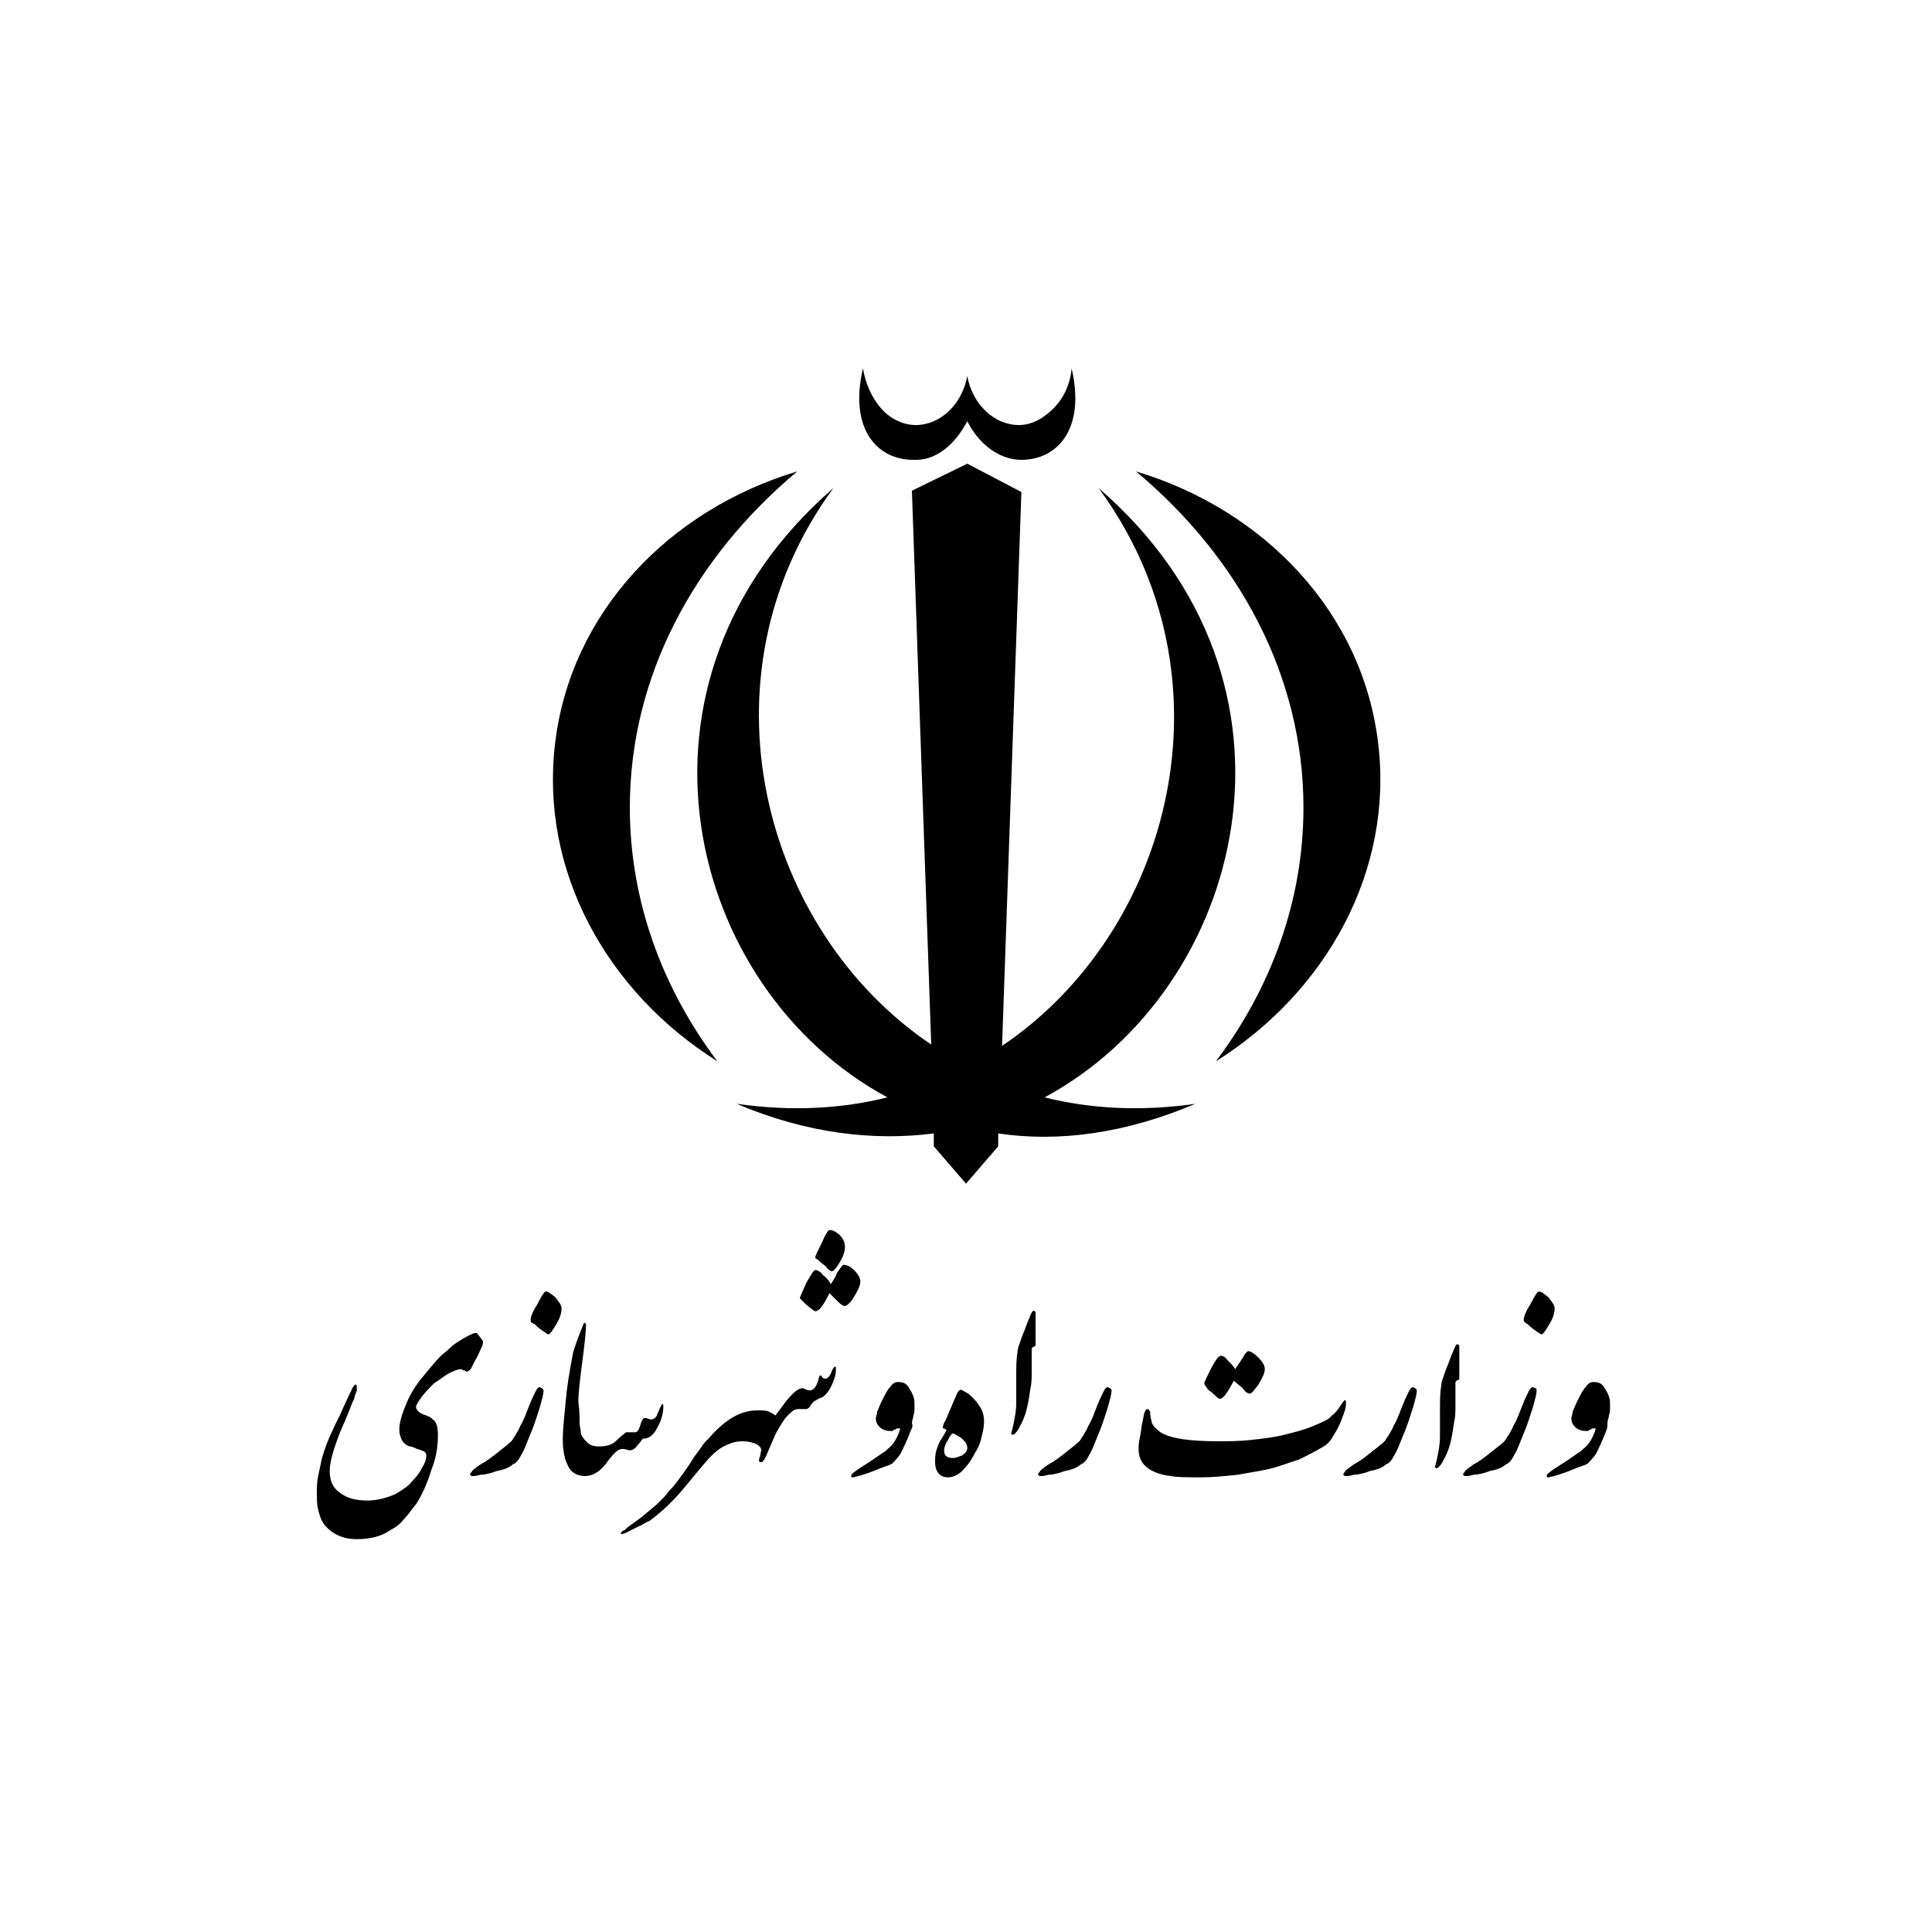 <svg xmlns="http://www.w3.org/2000/svg" xmlns:xlink="http://www.w3.org/1999/xlink" id="Layer_1" x="0px" y="0px" width="150px" height="150px" viewBox="0 0 150 150" style="enable-background:new 0 0 150 150;" xml:space="preserve"> <rect y="0" style="fill:#FFFFFF;" width="150" height="150"></rect> <g> <path style="fill-rule:evenodd;clip-rule:evenodd;" d="M75.1,36l4.2,2.2l-1.5,43c13.2-8.9,18.3-28.6,7.5-43.3 c17.5,15.1,11.4,38.9-4.2,47.3c3.6,0.9,7.5,1.1,11.7,0.5c-5.4,2.3-10.6,3-15.3,2.3l0,1l-2.5,2.9l-2.5-2.9l0-1 c-4.7,0.6-9.9,0-15.3-2.3c4.2,0.6,8.1,0.4,11.7-0.5c-15.6-8.4-21.6-32.2-4.2-47.3C54,52.5,59.1,72.2,72.3,81.1l-1.5-43L75.1,36z"></path> <path style="fill-rule:evenodd;clip-rule:evenodd;" d="M94.4,82.4C103,77,108.2,67.6,107,57.7c-1.2-10.1-8.8-18.1-18.8-21.1 c8,6.7,13,15.9,13,26.1C101.2,69.9,98.7,76.7,94.4,82.4z"></path> <path style="fill-rule:evenodd;clip-rule:evenodd;" d="M55.7,82.4C47.1,77,41.9,67.6,43.1,57.7c1.2-10.1,8.8-18.1,18.8-21.1 c-8,6.7-13,15.9-13,26.1C48.9,69.9,51.4,76.7,55.7,82.4z"></path> <path style="fill-rule:evenodd;clip-rule:evenodd;" d="M75.1,32.7c0.9,1.8,2.5,3,4.2,3c2.8,0,5-2.4,3.9-7.1 c-0.1,1.2-0.6,2.3-1.4,3.1C81,32.5,80.1,33,79.1,33c-1.9,0-3.6-1.6-4-3.8c-0.4,2.2-2.1,3.8-4,3.8c-1,0-2-0.5-2.7-1.3 c-0.7-0.8-1.2-1.9-1.4-3.1c-1.1,4.7,1.1,7.1,3.9,7.1C72.6,35.8,74.1,34.6,75.1,32.7z"></path> </g> <g> <path style="fill-rule:evenodd;clip-rule:evenodd;" d="M41.2,102.5c0-0.2,0.1-0.6,0.5-1.2c0.3-0.6,0.5-0.9,0.6-1 c0.2-0.1,0.4,0.1,0.8,0.4c0.3,0.4,0.5,0.6,0.5,0.9c0,0.3-0.1,0.7-0.4,1.2c-0.3,0.5-0.5,0.8-0.6,0.8c-0.1,0-0.2-0.1-0.5-0.3 c-0.3-0.2-0.5-0.4-0.6-0.5C41.2,102.7,41.2,102.6,41.2,102.5 M42.2,108c0,0.2-0.1,0.6-0.3,1.3c-0.2,0.6-0.4,1.3-0.7,2 c-0.3,0.7-0.5,1.3-0.7,1.6c-0.2,0.4-0.4,0.7-0.7,0.8c-0.2,0.2-0.6,0.4-1.2,0.5c-0.5,0.2-1,0.3-1.3,0.3c-0.3,0.1-0.5,0.1-0.6,0.1 c-0.1,0-0.1,0-0.2-0.1c0-0.1,0-0.1,0.1-0.2c0.1-0.2,0.3-0.3,0.7-0.6c0.4-0.2,0.8-0.5,1.3-0.9c0.5-0.4,0.9-0.7,1.1-0.9 c0.2-0.3,0.5-0.7,0.7-1.2c0.3-0.5,0.5-1.1,0.7-1.6c0.2-0.5,0.4-0.9,0.5-1.1c0.1-0.2,0.2-0.3,0.3-0.3 C42.1,107.8,42.2,107.8,42.2,108z M45,110.5c0,0.2,0.1,0.5,0.1,0.8c0.1,0.3,0.3,0.5,0.5,0.7c0.2,0.2,0.5,0.3,0.9,0.3 c0.5,0,1-0.1,1.3-0.4c0.4-0.4,0.7-0.6,0.8-0.7c0.1,0,0.2,0,0.3,0c0.1,0,0.3,0,0.4,0c0.2,0,0.3-0.2,0.4-0.5c0.1-0.4,0.2-0.5,0.3-0.6 c0.1,0,0.1,0,0.2,0c0.2,0.1,0.3,0.1,0.4,0.1c0.1,0,0.3-0.1,0.4-0.3c0-0.1,0.1-0.2,0.2-0.5c0.1-0.2,0.2-0.4,0.2-0.4 c0.1,0,0.1,0.1,0.1,0.2c0,0.6-0.2,1.2-0.5,1.7c-0.3,0.6-0.7,0.8-1.1,0.8c-0.2,0.3-0.4,0.5-0.4,0.5c-0.2,0.3-0.4,0.4-0.6,0.4 c-0.2,0-0.3-0.1-0.5-0.1c-0.1,0-0.3,0-0.4,0.1c-0.2,0.1-0.5,0.4-1,1.1c-0.5,0.6-1,0.9-1.6,0.9c-0.6,0-1.1-0.3-1.3-0.8 c-0.7-1.3-0.3-3.4-0.2-4.8c0.1-1.2,0.3-2.5,0.6-4c0.1-0.4,0.4-1.2,0.8-2.2c0-0.1,0.1-0.1,0.1-0.1c0,0,0.1,0.1,0.1,0.1 c0,0.5-0.1,1.5-0.3,3c-0.2,1.5-0.3,2.5-0.3,3C45,109.6,45,109.9,45,110.5z M63.3,97.6c0-0.1,0.2-0.5,0.5-1.1c0.3-0.7,0.5-1,0.6-1 c0.2,0,0.5,0.1,0.8,0.4c0.3,0.3,0.4,0.6,0.4,0.9c0,0.3-0.1,0.7-0.4,1.2c-0.3,0.5-0.5,0.7-0.6,0.7c-0.1,0-0.3-0.1-0.5-0.4 c-0.3-0.2-0.5-0.4-0.6-0.5C63.3,97.7,63.3,97.7,63.3,97.6z M62.1,100.8c0-0.1,0.2-0.5,0.5-1.2c0.4-0.7,0.6-1,0.7-1 c0.1,0,0.4,0.1,0.6,0.4c0.3,0.2,0.5,0.5,0.6,0.7c0.2-0.3,0.4-0.6,0.5-0.9c0.3-0.4,0.4-0.6,0.5-0.6c0.2,0,0.5,0.1,0.8,0.4 c0.3,0.3,0.5,0.6,0.5,0.9c0,0.3-0.2,0.7-0.5,1.2c-0.3,0.5-0.6,0.7-0.7,0.7c-0.1,0-0.3-0.1-0.5-0.3c-0.3-0.3-0.5-0.5-0.7-0.7 c-0.5,1-0.8,1.4-1.1,1.4c-0.1,0-0.3-0.2-0.7-0.5C62.3,101,62.1,100.8,62.1,100.8z M60.1,111.6l-0.6,1.4c-0.2,0.4-0.3,0.6-0.5,0.5 c-0.1,0-0.1-0.2,0-0.4l0.1-0.5c0-0.2-0.1-0.3-0.4-0.5c-0.3-0.1-0.6-0.2-1-0.2c-0.5,0-0.9,0.1-1.3,0.3c-0.5,0.2-1,0.6-1.6,1.3 c-0.6,0.7-1.1,1.3-1.5,1.8c-0.9,1.1-1.8,2-2.9,2.8c-0.3,0.1-0.5,0.3-0.8,0.4c-0.4,0.2-0.8,0.4-1,0.5c-0.2,0.1-0.3,0.1-0.4,0.1 c0-0.1,0-0.1,0.1-0.2c0,0,0.1-0.1,0.2-0.1c0.1-0.1,0.1-0.1,0.2-0.2l1.1-0.8c0.7-0.6,1.1-0.9,1.3-1.1c0.4-0.4,0.7-0.7,0.8-0.9 c0.2-0.2,0.4-0.4,0.7-0.8c0.2-0.3,0.7-0.9,1.3-1.9c0.4-0.5,0.7-1,0.9-1.2c0.1-0.1,0.1-0.1,0.2-0.2c1.3-1.5,2.5-2.2,3.8-2.2 c0.4,0,0.7,0,0.9,0.1c0.2,0.1,0.4,0.2,0.5,0.3c0.3-0.4,0.6-0.8,0.9-1.2c0.6-0.7,1-1,1.3-0.9c0.4,0.2,0.6,0.2,0.8,0 c0.2-0.2,0.3-0.5,0.4-0.9c0-0.1,0.1-0.1,0.1-0.1c0.1,0,0.1,0,0.1,0.1c0.3,0.3,0.6,0.1,0.8-0.5c0.1-0.2,0.2-0.3,0.2-0.3 c0,0,0.1,0,0.1,0.1c0,0.1,0,0.1,0,0.2c0,0.4-0.2,0.9-0.4,1.3c-0.2,0.4-0.5,0.7-0.7,0.8c-0.3,0.1-0.4,0.2-0.6,0.3 c-0.1,0.1-0.3,0.3-0.3,0.4c-0.1,0.1-0.2,0.2-0.3,0.2c-0.1,0-0.3,0-0.5,0c-0.2,0-0.3,0-0.5,0.1c-0.1,0.1-0.4,0.3-0.7,0.7 C60.7,110.5,60.3,111.1,60.1,111.6z M70.7,111.1c-0.3,0.8-0.6,1.4-0.8,1.8c-0.3,0.4-0.5,0.6-0.6,0.7c-0.1,0.1-0.4,0.2-0.7,0.3 c-0.3,0.1-0.7,0.3-1.3,0.5c-0.6,0.2-1,0.3-1.1,0.3c-0.1,0-0.1,0-0.1-0.1c-0.1-0.1,0.3-0.4,1.1-0.9c0.8-0.5,1.3-0.9,1.5-1 c0.2-0.2,0.5-0.4,0.7-0.7c0.2-0.3,0.4-0.7,0.5-1.1c-0.1,0-0.1,0-0.2,0c-0.1,0-0.1,0-0.2,0.1c-0.1,0-0.1,0-0.2,0.1 c-0.1,0-0.1,0-0.2,0c-0.3,0-0.6-0.1-0.8-0.3c-0.2-0.2-0.3-0.4-0.3-0.7c0-0.1,0.1-0.3,0.1-0.5c0.1-0.2,0.2-0.5,0.4-0.9 c0.2-0.4,0.4-0.8,0.6-1c0.2-0.3,0.4-0.4,0.6-0.4c0.4,0,0.7,0.1,0.9,0.5c0.2,0.3,0.4,0.7,0.4,1.1c0,0.2,0,0.4,0,0.6 c0,0.2-0.1,0.4-0.1,0.5c0,0.1-0.1,0.3-0.1,0.5C70.9,110.7,70.8,110.9,70.7,111.1z M75.1,112.4c0-0.2-0.1-0.4-0.3-0.6 c-0.1-0.1-0.2-0.2-0.4-0.3c-0.2-0.1-0.3-0.2-0.4-0.2c-0.1,0-0.2,0.1-0.4,0.5c-0.2,0.3-0.3,0.6-0.3,0.8c0,0.4,0.2,0.6,0.7,0.6 c0.2,0,0.4-0.1,0.7-0.2C75,112.8,75.1,112.6,75.1,112.4z M76.4,110.4c0,0.4-0.1,0.8-0.2,1.2c-0.1,0.5-0.3,0.9-0.5,1.2 c-0.3,0.6-0.6,1-1,1.4c-0.3,0.3-0.7,0.5-1.1,0.5c-0.6,0-1-0.4-1-1.2c0-0.3,0-0.5,0.1-0.9c0.1-0.3,0.2-0.6,0.4-0.9 c0.2-0.3,0.3-0.5,0.4-0.7c-0.1,0-0.2-0.1-0.2-0.1c0,0,0,0-0.1,0c0-0.1,0-0.3,0.2-0.6l0.9-2.1c0.1-0.2,0.2-0.3,0.3-0.3 c0.1,0,0.2,0.1,0.4,0.2c0.2,0.1,0.3,0.2,0.4,0.3c0.3,0.3,0.5,0.5,0.6,0.7C76.3,109.5,76.4,109.9,76.4,110.4z M80.1,104.8 c0,0.6,0,1.2,0,1.7c0,0.5,0,0.9-0.1,1.3c-0.1,0.7-0.2,1.4-0.4,2c-0.2,0.6-0.4,0.9-0.5,1.1c-0.1,0.2-0.2,0.3-0.3,0.4 c-0.1,0.1-0.2,0.1-0.2,0.1c0,0-0.1-0.1-0.1-0.1c0,0,0.1-0.3,0.2-0.8c0.1-0.5,0.2-1,0.2-1.5c0-0.5,0-1.1,0-2c0-0.9,0-1.5,0.1-2 c0-0.3,0.1-0.5,0.2-0.8c0.1-0.3,0.2-0.6,0.3-0.8c0.1-0.3,0.2-0.5,0.3-0.8c0.1-0.2,0.2-0.5,0.3-0.7c0.1-0.1,0.1-0.2,0.2-0.1 c0.1,0,0.1,0.1,0.1,0.1c0,0,0,0.1,0,0.3c0,0.1,0,0.3,0,0.5c0,0.2,0,0.4,0,0.6c0,0.2,0,0.4,0,0.6c0,0.2,0,0.4,0,0.6 C80.1,104.6,80.1,104.7,80.1,104.8z M86.3,108c0,0.2-0.1,0.6-0.3,1.3c-0.2,0.6-0.4,1.3-0.7,2c-0.3,0.7-0.5,1.3-0.7,1.6 c-0.2,0.4-0.4,0.7-0.7,0.8c-0.2,0.2-0.6,0.4-1.2,0.5c-0.5,0.2-1,0.3-1.3,0.3c-0.3,0.1-0.5,0.1-0.6,0.1c-0.1,0-0.1,0-0.2-0.1 c0-0.1,0-0.1,0.1-0.2c0.1-0.2,0.3-0.3,0.7-0.6c0.4-0.2,0.8-0.5,1.3-0.9c0.5-0.4,0.9-0.7,1.1-0.9c0.2-0.3,0.5-0.7,0.7-1.2 c0.3-0.5,0.5-1.1,0.7-1.6c0.2-0.5,0.4-0.9,0.5-1.1c0.1-0.2,0.2-0.3,0.3-0.3C86.2,107.8,86.3,107.8,86.3,108z M93.5,107.4 c0-0.1,0.2-0.5,0.5-1.1c0.3-0.6,0.6-1,0.7-1c0.1-0.1,0.4,0,0.6,0.3c0.3,0.3,0.5,0.5,0.6,0.7c0.2-0.3,0.4-0.6,0.6-0.9 c0.2-0.4,0.4-0.5,0.4-0.5c0.2,0,0.5,0.2,0.8,0.5c0.3,0.3,0.5,0.6,0.5,0.9c0,0.3-0.2,0.7-0.5,1.2c-0.3,0.4-0.5,0.7-0.7,0.7 c-0.1,0-0.3-0.1-0.5-0.4c-0.2-0.2-0.5-0.4-0.7-0.6c-0.5,0.9-0.8,1.4-1.1,1.4c-0.1,0-0.2-0.1-0.3-0.2c-0.1-0.1-0.3-0.3-0.6-0.5 C93.6,107.6,93.5,107.5,93.5,107.4z M94.6,111.9c0.7,0,1.6,0,2.5-0.1c0.9-0.1,1.8-0.2,2.6-0.4c0.8-0.2,1.6-0.4,2.3-0.7 c0.7-0.3,1.2-0.5,1.4-0.8c0.3-0.2,0.5-0.5,0.7-0.8c0.2-0.3,0.3-0.4,0.3-0.4c0.1,0,0.1,0.1,0.1,0.3c0,0.3-0.1,0.6-0.3,1.1 c-0.2,0.6-0.5,1.1-0.7,1.4c-0.2,0.4-0.5,0.7-0.9,0.9c-0.5,0.3-1.1,0.6-1.7,0.9c-0.6,0.2-1.2,0.4-1.8,0.6c-1,0.3-2,0.4-3,0.6 c-1,0.1-1.9,0.2-2.8,0.2c-1.1,0-1.9,0-2.4-0.1c-0.9-0.1-1.6-0.4-2-0.8c-0.3-0.3-0.5-0.7-0.5-1.3c0-0.2,0-0.5,0.1-0.9 c0.1-0.4,0.1-0.8,0.2-1.2c0.1-0.4,0.1-0.7,0.2-0.8c0-0.1,0.1-0.2,0.2-0.2c0.1,0,0.1,0.1,0.2,0.2c0,0.2,0,0.4,0.1,0.7 c0,0.3,0.3,0.6,0.7,0.9C90.9,111.7,92.4,111.9,94.6,111.9z M110,108c0,0.2-0.1,0.6-0.3,1.3c-0.2,0.6-0.4,1.3-0.7,2 c-0.3,0.7-0.5,1.3-0.7,1.6c-0.2,0.4-0.4,0.7-0.7,0.8c-0.2,0.2-0.6,0.4-1.2,0.5c-0.5,0.2-1,0.3-1.3,0.3c-0.3,0.1-0.5,0.1-0.6,0.1 c-0.1,0-0.1,0-0.2-0.1c0-0.1,0-0.1,0.1-0.2c0.1-0.2,0.3-0.3,0.7-0.6c0.4-0.2,0.8-0.5,1.3-0.9c0.5-0.4,0.9-0.7,1.1-0.9 c0.2-0.3,0.5-0.7,0.7-1.2c0.3-0.5,0.5-1.1,0.7-1.6c0.2-0.5,0.4-0.9,0.5-1.1c0.1-0.2,0.2-0.3,0.3-0.3C109.9,107.8,110,107.8,110,108 z M113,107.4c0,0.6,0,1.2,0,1.7c0,0.5,0,0.9-0.1,1.3c-0.1,0.7-0.2,1.4-0.4,2c-0.2,0.6-0.4,0.9-0.5,1.1c-0.1,0.2-0.2,0.3-0.3,0.4 c-0.1,0.1-0.2,0.1-0.2,0.1c0,0-0.1-0.1-0.1-0.1c0,0,0.1-0.3,0.2-0.8c0.1-0.5,0.2-1,0.2-1.5c0-0.5,0-1.1,0-2c0-0.9,0-1.5,0.1-2 c0-0.3,0.1-0.5,0.2-0.8c0.1-0.3,0.2-0.6,0.3-0.8c0.1-0.3,0.2-0.5,0.3-0.8c0.1-0.2,0.2-0.5,0.3-0.7c0.1-0.1,0.1-0.2,0.2-0.1 c0.1,0,0.1,0.1,0.1,0.1c0,0,0,0.1,0,0.3c0,0.1,0,0.3,0,0.5c0,0.2,0,0.4,0,0.6c0,0.2,0,0.4,0,0.6c0,0.2,0,0.4,0,0.6 C113,107.2,113,107.3,113,107.4z M118.3,102.5c0-0.2,0.1-0.6,0.5-1.2c0.3-0.6,0.5-0.9,0.6-1c0.2-0.1,0.4,0.1,0.8,0.4 c0.3,0.4,0.5,0.6,0.5,0.9c0,0.3-0.1,0.7-0.4,1.2c-0.3,0.5-0.5,0.8-0.6,0.8c-0.1,0-0.2-0.1-0.5-0.3c-0.3-0.2-0.5-0.4-0.6-0.5 C118.4,102.7,118.3,102.6,118.3,102.5z M119.3,108c0,0.2-0.1,0.6-0.3,1.3c-0.2,0.6-0.4,1.3-0.7,2c-0.3,0.7-0.5,1.3-0.7,1.6 c-0.2,0.4-0.4,0.7-0.7,0.8c-0.2,0.2-0.6,0.4-1.2,0.5c-0.5,0.2-1,0.3-1.3,0.3c-0.3,0.1-0.5,0.1-0.6,0.1c-0.1,0-0.1,0-0.2-0.1 c0-0.1,0-0.1,0.1-0.2c0.1-0.2,0.3-0.3,0.7-0.6c0.4-0.2,0.8-0.5,1.3-0.9c0.5-0.4,0.9-0.7,1.1-0.9c0.2-0.3,0.5-0.7,0.7-1.2 c0.3-0.5,0.5-1.1,0.7-1.6c0.2-0.5,0.4-0.9,0.5-1.1c0.1-0.2,0.2-0.3,0.3-0.3C119.3,107.8,119.3,107.8,119.3,108z M124.7,111.1 c-0.3,0.8-0.6,1.4-0.8,1.8c-0.3,0.4-0.5,0.6-0.6,0.7c-0.1,0.1-0.4,0.2-0.7,0.3c-0.3,0.1-0.7,0.3-1.3,0.5c-0.6,0.2-1,0.3-1.1,0.3 c-0.1,0-0.1,0-0.1-0.1c-0.1-0.1,0.3-0.4,1.1-0.9c0.8-0.5,1.3-0.9,1.5-1c0.2-0.2,0.5-0.4,0.7-0.7c0.2-0.3,0.4-0.7,0.5-1.1 c-0.1,0-0.1,0-0.2,0c-0.1,0-0.1,0-0.2,0.1c-0.1,0-0.1,0-0.2,0.1c-0.1,0-0.1,0-0.2,0c-0.3,0-0.6-0.1-0.8-0.3 c-0.2-0.2-0.3-0.4-0.3-0.7c0-0.1,0.1-0.3,0.1-0.5c0.1-0.2,0.2-0.5,0.4-0.9c0.2-0.4,0.4-0.8,0.6-1c0.2-0.3,0.4-0.4,0.6-0.4 c0.4,0,0.7,0.1,0.9,0.5c0.2,0.3,0.4,0.7,0.4,1.1c0,0.2,0,0.4,0,0.6c0,0.2-0.1,0.4-0.1,0.5c0,0.1-0.1,0.3-0.1,0.5 C124.8,110.7,124.8,110.9,124.7,111.1z M37.5,104.2c0,0.2-0.1,0.4-0.2,0.6c-0.1,0.2-0.2,0.5-0.4,0.8c-0.2,0.4-0.3,0.6-0.3,0.6 c-0.1,0.2-0.3,0.3-0.4,0.3c-0.1-0.1-0.1-0.1-0.2-0.1c-0.1,0-0.1-0.1-0.2-0.1c-0.2,0-0.5,0.1-0.9,0.3c-0.4,0.2-0.7,0.5-1.2,0.8 c-0.4,0.4-0.7,0.7-1,1.1c-0.2,0.3-0.4,0.6-0.4,0.7c0,0.2,0.1,0.3,0.2,0.4c0.1,0.1,0.3,0.2,0.6,0.3c0.3,0.1,0.4,0.2,0.5,0.3 c0.3,0.2,0.4,0.6,0.4,1.2c0,0.8-0.1,1.7-0.5,2.7c-0.3,1-0.7,1.9-1.2,2.7c-0.3,0.3-0.5,0.7-0.9,1.1c-0.3,0.4-0.7,0.7-1.1,0.9 c-0.7,0.5-1.6,0.7-2.6,0.7c-1.1,0-1.9-0.4-2.5-1.1c-0.3-0.4-0.4-0.8-0.5-1.2c-0.1-0.4-0.1-0.8-0.1-1.2c0-0.5,0-0.9,0.1-1.4 c0.1-0.5,0.2-0.9,0.3-1.4c0.2-0.7,0.5-1.5,0.8-2.1c0.3-0.7,0.6-1.2,0.8-1.7l0.6-1.3c0.1-0.1,0.1-0.3,0.2-0.4 c0.1-0.1,0.1-0.2,0.2-0.2c0.1,0,0.1,0.1,0.1,0.2c0,0.1,0,0.2,0,0.3c-0.1,0.2-0.2,0.5-0.2,0.6c-0.1,0.2-0.2,0.4-0.3,0.7 c-0.1,0.3-0.3,0.7-0.4,1c-0.2,0.4-0.3,0.7-0.4,0.9c-0.5,1.3-0.8,2.3-0.8,3c0,0.7,0.2,1.3,0.8,1.7c0.5,0.4,1.2,0.6,2.1,0.6 c0.8,0,1.5-0.2,2.2-0.5c0.5-0.3,1-0.6,1.3-1c0.4-0.4,0.6-0.7,0.8-1.1c0.2-0.3,0.3-0.6,0.3-0.9c0-0.2-0.1-0.3-0.4-0.4 c-0.2-0.1-0.4-0.1-0.5-0.2c-0.1,0-0.2-0.1-0.4-0.1c-0.3-0.1-0.5-0.3-0.6-0.5c-0.1-0.2-0.2-0.5-0.2-0.8c0-0.5,0.2-1.2,0.5-1.9 c0.3-0.8,0.8-1.6,1.4-2.3c0.5-0.6,0.9-1.1,1.3-1.5c0.2-0.2,0.5-0.4,0.8-0.7c0.3-0.3,0.7-0.5,1-0.7c0.4-0.2,0.7-0.4,0.9-0.4 c0.1,0,0.2,0,0.2,0.1C37.5,104.1,37.5,104.1,37.5,104.2z"></path> </g> </svg>